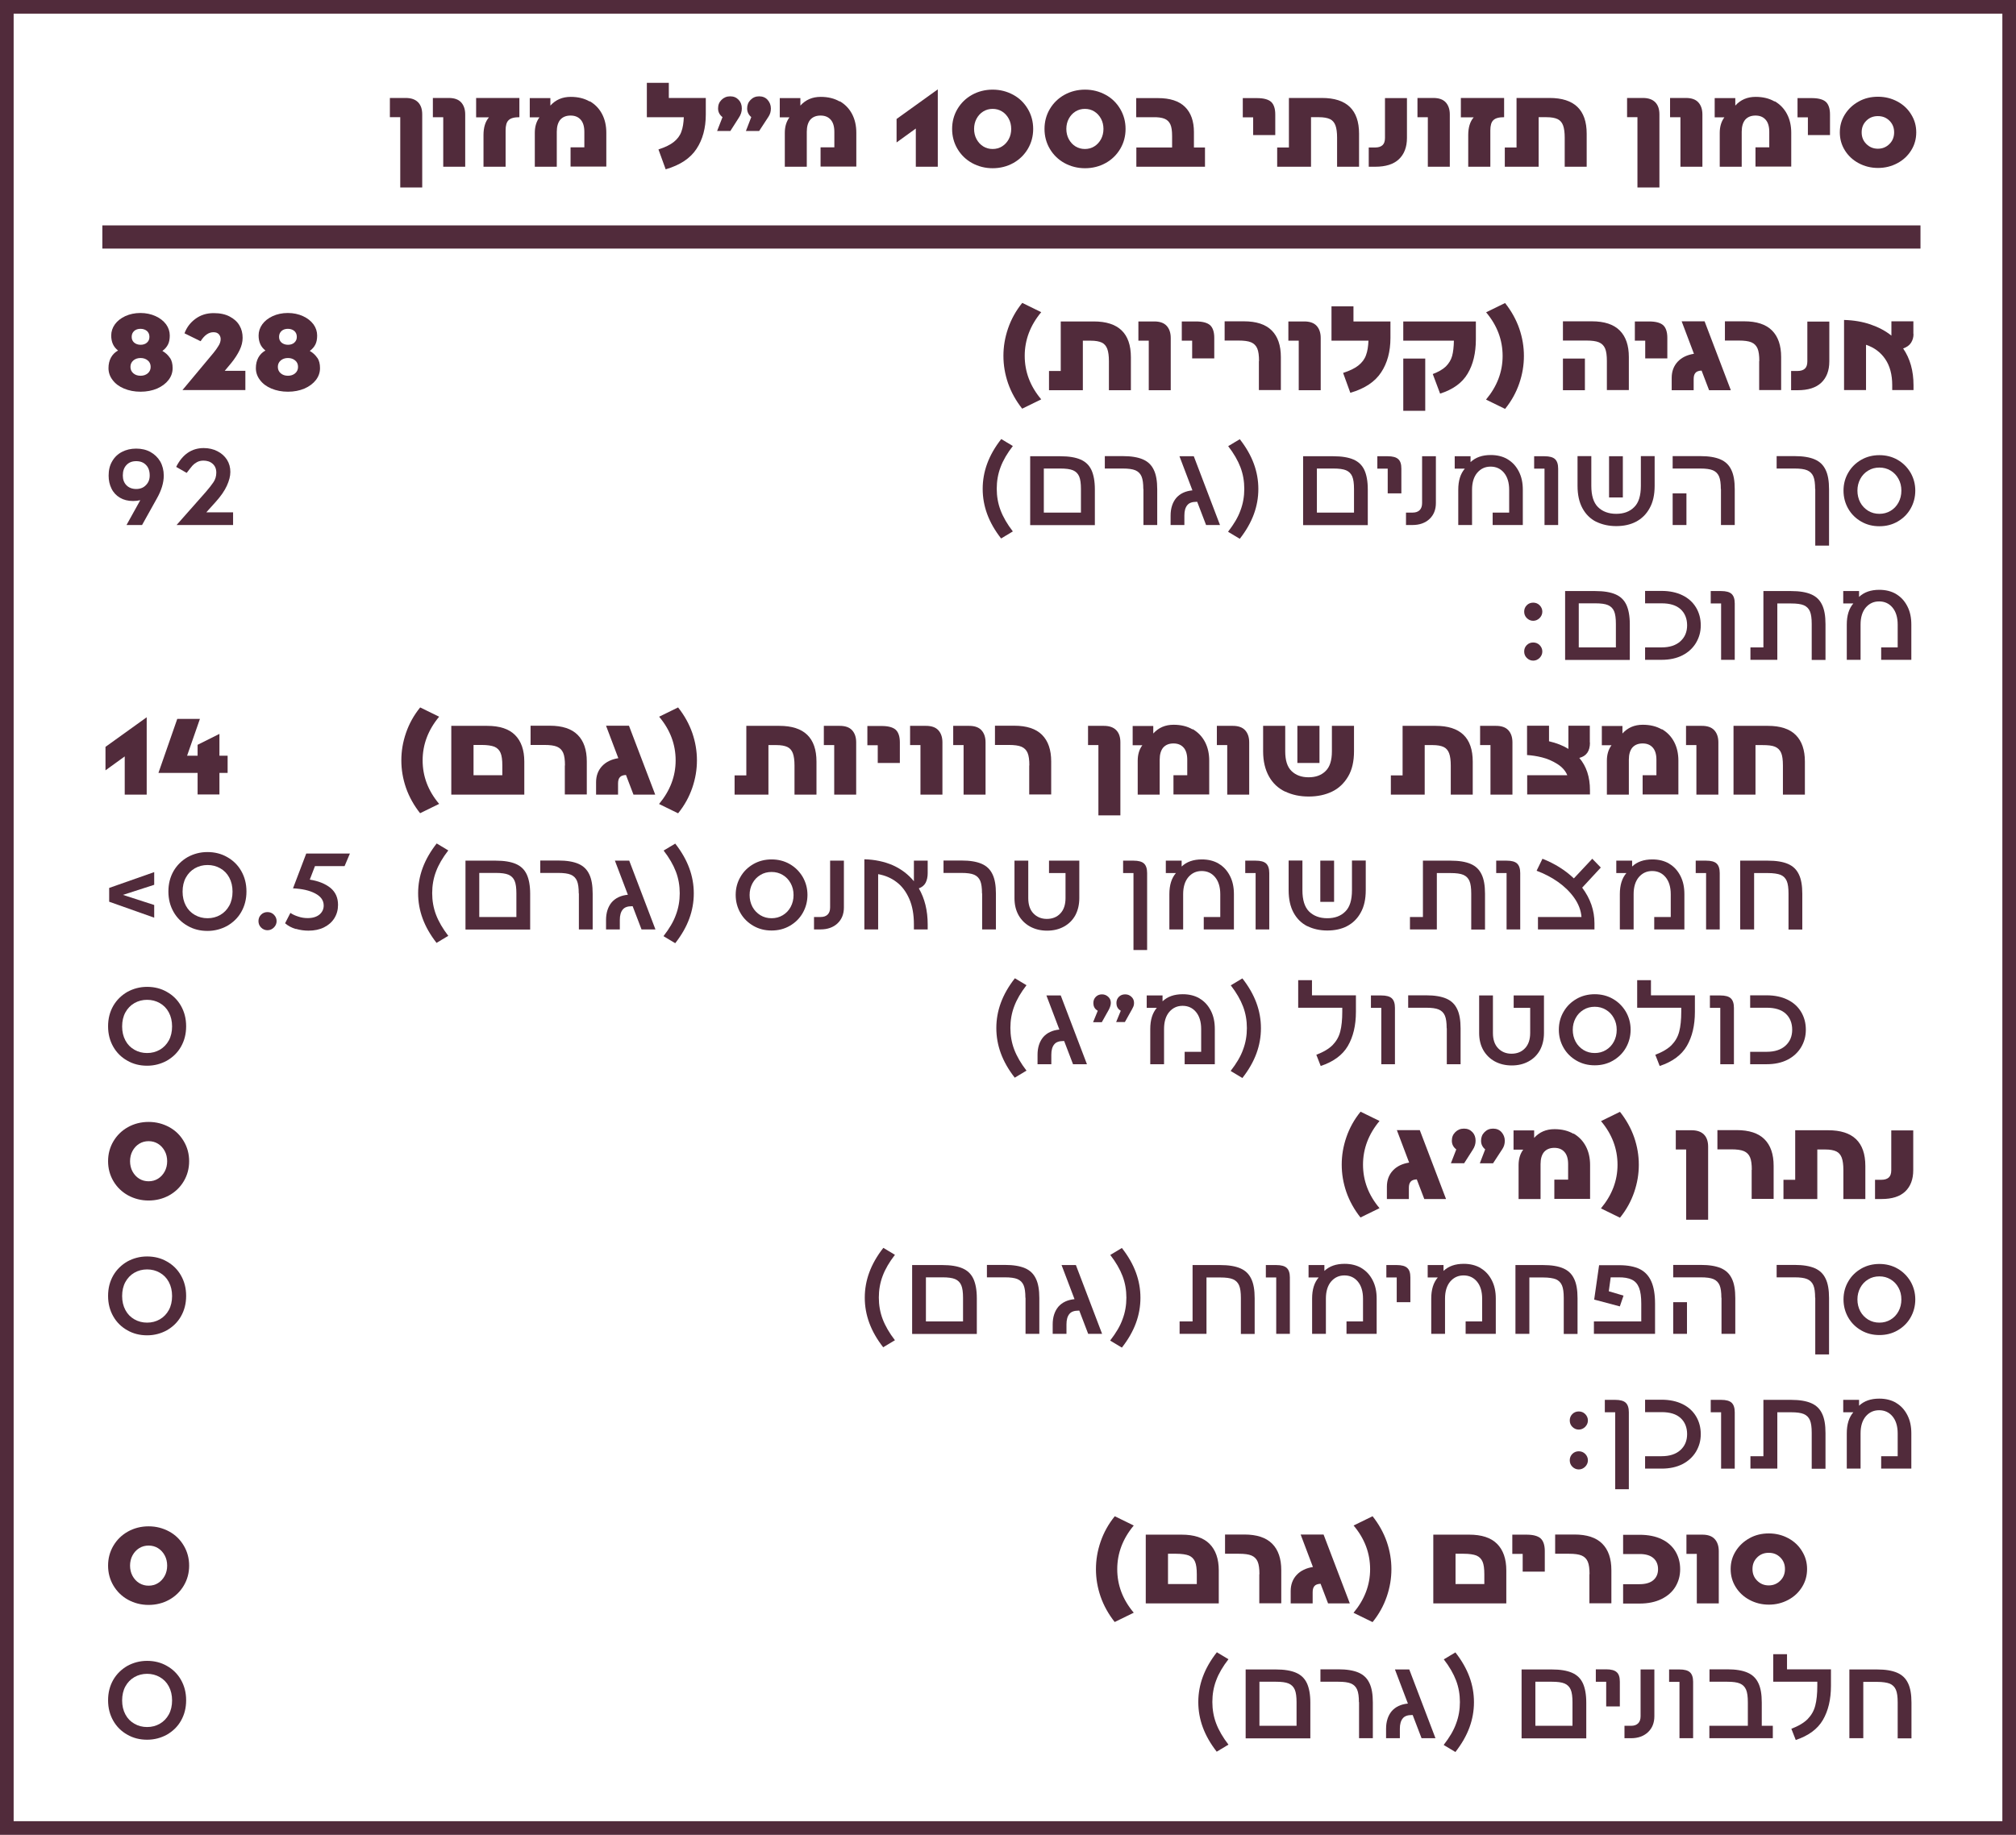 <svg xmlns="http://www.w3.org/2000/svg" id="Layer_2" viewBox="0 0 147.73 134.48"><defs><style>.cls-1{fill:#512b3b;stroke-width:0px;}</style></defs><g id="Layer_1-2"><path class="cls-1" d="M12.46,26.23c.13.2.19.45.19.75,0,.32-.1.61-.3.87-.2.26-.48.47-.84.63-.36.15-.76.23-1.21.23s-.85-.08-1.21-.23c-.36-.15-.64-.36-.84-.63-.2-.26-.3-.55-.3-.87,0-.29.06-.55.18-.77.12-.22.29-.39.52-.52-.34-.26-.5-.63-.5-1.1,0-.29.09-.57.27-.82.18-.25.44-.45.76-.6.33-.15.7-.23,1.11-.23s.78.08,1.11.23c.33.15.58.35.77.6.18.25.27.53.27.82,0,.26-.04.48-.13.66-.09.18-.23.34-.41.47.24.14.42.31.55.51ZM10.83,27.36c.14-.12.21-.28.21-.47s-.07-.36-.21-.47c-.14-.12-.32-.18-.53-.18s-.39.06-.53.18-.21.28-.21.47.07.35.21.47.32.18.53.18.39-.06.53-.18ZM9.83,24.26c-.12.11-.18.25-.18.43s.06.31.18.42c.12.1.28.16.47.16s.35-.05.47-.16c.12-.11.18-.24.18-.42s-.06-.32-.18-.43c-.12-.1-.28-.16-.47-.16s-.35.05-.47.16Z"></path><path class="cls-1" d="M16.47,27.18h1.51v1.41h-4.61l2.27-2.72c.14-.17.27-.35.37-.52.11-.17.16-.34.16-.5,0-.14-.05-.26-.14-.36-.1-.1-.22-.14-.39-.14s-.33.05-.49.16-.31.28-.45.5l-1.18-.58c.16-.43.42-.78.8-1.06.38-.28.82-.42,1.34-.42.46,0,.85.08,1.17.25s.56.38.72.66c.16.27.23.57.23.9,0,.29-.07.59-.22.9-.15.31-.35.62-.6.93l-.5.6Z"></path><path class="cls-1" d="M23.26,26.23c.13.2.19.45.19.75,0,.32-.1.61-.3.87-.2.26-.48.47-.84.63-.36.15-.76.23-1.21.23s-.85-.08-1.21-.23c-.36-.15-.64-.36-.84-.63-.2-.26-.3-.55-.3-.87,0-.29.06-.55.18-.77.12-.22.29-.39.52-.52-.34-.26-.5-.63-.5-1.1,0-.29.09-.57.27-.82.18-.25.44-.45.76-.6.33-.15.7-.23,1.11-.23s.78.08,1.11.23c.33.15.58.35.77.6.18.25.27.53.27.82,0,.26-.04.48-.13.66-.09.18-.23.34-.41.47.24.14.42.31.55.51ZM21.63,27.36c.14-.12.21-.28.21-.47s-.07-.36-.21-.47c-.14-.12-.32-.18-.53-.18s-.39.06-.53.18-.21.28-.21.47.07.35.21.47.32.18.53.18.39-.06.53-.18ZM20.63,24.26c-.12.11-.18.25-.18.43s.06.31.18.42c.12.1.28.16.47.16s.35-.05.47-.16c.12-.11.18-.24.18-.42s-.06-.32-.18-.43c-.12-.1-.28-.16-.47-.16s-.35.05-.47.16Z"></path><path class="cls-1" d="M74.91,29.96c-.46-.58-.81-1.21-1.04-1.87-.23-.67-.34-1.33-.34-2.01s.11-1.34.34-2.01c.23-.67.57-1.29,1.04-1.87l1.39.68c-.8.96-1.21,2.03-1.21,3.2s.4,2.23,1.21,3.19l-1.39.68Z"></path><path class="cls-1" d="M76.87,28.6v-1.41h.86v-3.63h2.42c1.81,0,2.72.87,2.72,2.62v2.42h-1.61v-2.13c0-.38-.04-.68-.12-.9-.08-.21-.21-.37-.4-.46-.19-.09-.46-.14-.81-.14h-.58v3.63h-2.47Z"></path><path class="cls-1" d="M84.18,28.6v-3.63h-.76v-1.41h1.16c.4,0,.7.1.9.31s.31.51.31.9v3.83h-1.62Z"></path><path class="cls-1" d="M87.36,26.27v-1.3h-.76v-1.41h1.03c.49,0,.83.09,1.04.27.2.18.31.49.31.93v1.51h-1.61Z"></path><path class="cls-1" d="M92.26,26.46c0-.4-.04-.71-.13-.92s-.24-.36-.45-.45-.52-.13-.93-.13h-1.01v-1.41h1.41c.91,0,1.59.22,2.04.67.45.45.67,1.1.67,1.95v2.42h-1.61v-2.13Z"></path><path class="cls-1" d="M95.17,28.6v-3.63h-.76v-1.41h1.16c.4,0,.7.1.9.31s.31.51.31.9v3.83h-1.62Z"></path><path class="cls-1" d="M98.43,27.33c.49-.16.86-.34,1.12-.55.26-.21.45-.46.55-.75.11-.29.16-.64.18-1.06h-2.71v-2.52h1.61v1.11h2.71v1.21c0,1-.23,1.84-.68,2.52-.45.69-1.2,1.19-2.26,1.5l-.53-1.46Z"></path><path class="cls-1" d="M104.98,27.42c.42-.16.74-.34.97-.56.22-.22.38-.48.46-.77s.12-.67.13-1.12h-3.71v-1.41h5.32v1.31c0,1-.2,1.84-.6,2.51-.4.68-1.08,1.17-2.02,1.47l-.54-1.44ZM104.44,30.11h-1.61v-3.83h1.61v3.83Z"></path><path class="cls-1" d="M108.9,29.28c.8-.96,1.21-2.02,1.21-3.19s-.4-2.24-1.21-3.2l1.39-.68c.46.58.81,1.21,1.04,1.87.23.67.34,1.33.34,2.01s-.11,1.34-.34,2.01c-.23.67-.57,1.29-1.04,1.87l-1.39-.68Z"></path><path class="cls-1" d="M117.75,26.46c0-.4-.04-.71-.13-.92s-.24-.36-.45-.45-.52-.13-.93-.13h-1.71v-1.41h2.12c.91,0,1.59.22,2.04.67.45.45.67,1.1.67,1.95v2.42h-1.61v-2.13ZM116.14,28.6h-1.61v-2.32h1.61v2.32Z"></path><path class="cls-1" d="M120.56,26.27v-1.3h-.76v-1.41h1.03c.49,0,.83.09,1.04.27.2.18.31.49.31.93v1.51h-1.61Z"></path><path class="cls-1" d="M126.82,28.6h-1.58l-.55-1.44c-.22.01-.37.07-.45.17-.09.1-.13.25-.13.46v.81h-1.61v-.91c0-.47.15-.87.44-1.18.29-.31.69-.5,1.19-.58l-.9-2.38h1.68l1.92,5.04Z"></path><path class="cls-1" d="M128.92,26.46c0-.4-.04-.71-.13-.92s-.24-.36-.45-.45-.52-.13-.93-.13h-1.01v-1.41h1.41c.91,0,1.59.22,2.04.67.45.45.67,1.1.67,1.95v2.42h-1.61v-2.13Z"></path><path class="cls-1" d="M131.25,28.6v-1.41h.47c.24,0,.42-.06.54-.17.12-.11.18-.29.18-.53v-2.92h1.61v2.92c0,.67-.2,1.19-.59,1.56s-.97.55-1.73.55h-.47Z"></path><path class="cls-1" d="M140.22,24.48c0,.24-.06.45-.18.64-.12.19-.32.33-.58.42.51.74.76,1.64.76,2.69v.36h-1.56v-.36c0-.77-.17-1.41-.51-1.91s-.81-.85-1.41-1.05v3.32h-1.61v-5.14c.71.02,1.36.13,1.94.33s1.1.47,1.53.82v-1.05h1.61v.93Z"></path><path class="cls-1" d="M11.3,66.32v.94l-3.3-1.17v-1.01l3.3-1.16v.93l-2.29.74,2.29.74Z"></path><path class="cls-1" d="M13.75,67.86c-.43-.24-.78-.58-1.03-1.02s-.38-.93-.38-1.5.13-1.06.38-1.5c.25-.43.6-.77,1.03-1.02.44-.24.92-.37,1.45-.37s1.02.12,1.45.37c.43.24.78.58,1.03,1.02.25.44.38.93.38,1.5s-.13,1.06-.38,1.5-.6.77-1.03,1.02c-.44.24-.92.37-1.45.37s-1.02-.12-1.45-.37ZM16.14,67.06c.28-.16.5-.39.66-.68s.24-.64.24-1.03-.08-.73-.24-1.03-.38-.52-.66-.68c-.28-.16-.59-.24-.93-.24s-.65.08-.93.24c-.28.16-.5.39-.66.68s-.24.64-.24,1.03.08.73.24,1.03.38.52.66.68c.28.16.59.24.93.24s.65-.08.93-.24Z"></path><path class="cls-1" d="M19.13,67.98c-.13-.13-.19-.29-.19-.47s.06-.34.19-.47.29-.19.47-.19.34.06.47.19.2.29.2.47-.07.34-.2.47-.29.2-.47.2-.34-.07-.47-.2Z"></path><path class="cls-1" d="M21.68,68.09c-.31-.09-.57-.23-.79-.42l.39-.76c.16.11.35.2.58.27.23.08.46.11.69.11.37,0,.65-.09.86-.26.2-.17.31-.39.31-.66,0-.38-.21-.67-.63-.89s-.96-.34-1.62-.37l.97-2.55h3.2l-.39.92h-2.17l-.38.99c.64.1,1.15.31,1.52.61.37.31.55.72.55,1.24,0,.37-.09.69-.27.98-.18.29-.44.51-.76.67s-.7.24-1.13.24c-.31,0-.61-.04-.92-.13Z"></path><path class="cls-1" d="M32,69.12c-.47-.6-.81-1.2-1.03-1.8-.22-.6-.33-1.21-.33-1.85s.11-1.25.33-1.85c.22-.6.56-1.2,1.03-1.8l.85.51c-.41.53-.71,1.04-.9,1.55-.19.5-.28,1.03-.28,1.58s.09,1.08.28,1.58c.19.5.49,1.02.9,1.55l-.85.51Z"></path><path class="cls-1" d="M34.11,68.12v-5.04h2.21c.62,0,1.11.08,1.48.24.37.16.63.41.8.77.16.35.25.82.25,1.42v2.62h-4.73ZM35.12,67.21h2.72v-1.73c0-.4-.04-.71-.13-.92s-.24-.36-.45-.45-.52-.13-.93-.13h-1.21v3.22Z"></path><path class="cls-1" d="M42.41,65.48c0-.4-.04-.71-.13-.92s-.24-.36-.45-.45-.52-.13-.93-.13h-1.31v-.91h1.31c.62,0,1.11.08,1.48.24.37.16.63.41.8.77.17.35.25.82.25,1.42v2.62h-1.01v-2.64Z"></path><path class="cls-1" d="M48.04,68.12h-1.03l-.65-1.7h-.06c-.31,0-.54.08-.67.25-.14.17-.21.42-.21.76v.69h-1.01v-.69c0-.53.14-.96.41-1.29.28-.32.67-.51,1.19-.56l-.95-2.5h1.05l1.92,5.04Z"></path><path class="cls-1" d="M48.63,68.6c.41-.53.72-1.04.9-1.55.19-.5.28-1.03.28-1.58s-.09-1.08-.28-1.58c-.19-.5-.49-1.02-.9-1.55l.85-.51c.47.6.81,1.2,1.03,1.8.22.6.33,1.21.33,1.85s-.11,1.25-.33,1.85c-.22.6-.56,1.2-1.03,1.8l-.85-.51Z"></path><path class="cls-1" d="M55.21,67.86c-.4-.23-.72-.54-.95-.94-.23-.4-.35-.84-.35-1.33s.12-.93.35-1.32c.23-.4.55-.71.95-.94.4-.23.85-.34,1.33-.34s.93.11,1.33.34c.4.23.71.54.95.94.23.4.35.84.35,1.32s-.12.93-.35,1.33c-.23.4-.55.71-.95.94-.4.23-.84.34-1.33.34s-.93-.11-1.33-.34ZM57.36,67.08c.25-.15.44-.35.58-.61.14-.26.21-.55.21-.87s-.07-.61-.21-.86c-.14-.26-.33-.46-.58-.61-.25-.15-.52-.22-.82-.22s-.58.07-.82.22c-.25.15-.44.35-.58.61-.14.26-.21.55-.21.86s.07.61.21.87c.14.26.34.46.58.61.25.15.52.22.82.22s.57-.07.82-.22Z"></path><path class="cls-1" d="M59.65,68.12v-.91h.48c.23,0,.4-.06.52-.18s.18-.29.18-.52v-3.43h1.01v3.43c0,.49-.16.88-.47,1.17-.31.29-.73.44-1.24.44h-.48Z"></path><path class="cls-1" d="M67.98,64c0,.27-.05.5-.15.7-.1.19-.27.33-.5.41.43.74.65,1.62.65,2.65v.36h-1.01v-.36c0-.73-.11-1.36-.34-1.88-.23-.52-.53-.93-.93-1.23-.39-.3-.84-.49-1.35-.58v4.05h-1.01v-5.14c.77.02,1.47.17,2.09.44.62.28,1.13.67,1.54,1.17v-1.51h1.01v.93Z"></path><path class="cls-1" d="M71.96,65.48c0-.4-.04-.71-.13-.92s-.24-.36-.45-.45-.52-.13-.93-.13h-1.31v-.91h1.31c.62,0,1.11.08,1.48.24.37.16.63.41.8.77.17.35.25.82.25,1.42v2.62h-1.01v-2.64Z"></path><path class="cls-1" d="M75.48,67.91c-.36-.2-.64-.48-.84-.83-.2-.36-.3-.77-.3-1.25v-2.75h1.01v2.75c0,.49.13.86.38,1.12.25.26.58.4.98.4s.74-.13.99-.4c.25-.26.38-.64.38-1.12v-1.84h-1.21v-.91h2.22v2.75c0,.47-.1.89-.29,1.25-.2.36-.47.63-.83.83-.36.2-.77.3-1.24.3s-.88-.1-1.25-.3Z"></path><path class="cls-1" d="M83.06,69.63v-5.64h-.76v-.91h.76c.36,0,.62.07.77.21s.23.37.23.7v5.64h-1.01Z"></path><path class="cls-1" d="M89.3,63.3c.36.21.63.51.83.9.2.39.29.83.29,1.34v2.58h-2.21v-.91h1.21v-1.67c0-.53-.13-.95-.38-1.25-.25-.3-.58-.45-.98-.45s-.72.15-.98.45c-.25.3-.38.71-.38,1.25v2.58h-1.01v-2.58c0-.67.16-1.18.48-1.55h-.74v-.91h1.16v.43c.37-.35.86-.52,1.48-.52.47,0,.88.1,1.24.31Z"></path><path class="cls-1" d="M92.01,68.12v-4.13h-.76v-.91h.76c.36,0,.62.07.77.21s.23.37.23.7v4.13h-1.01Z"></path><path class="cls-1" d="M95.79,67.88c-.43-.22-.76-.55-1-.99-.24-.44-.36-.99-.36-1.64v-2.18h1.01v2.18c0,.71.16,1.23.49,1.56.33.32.77.49,1.33.49s.99-.16,1.32-.49c.33-.32.49-.84.49-1.56v-2.18h1.01v2.18c0,.65-.12,1.2-.37,1.64-.24.44-.58.77-1,.99-.42.22-.91.32-1.45.32s-1.03-.11-1.46-.32ZM97.76,66.1h-1.01v-3.02h1.01v3.02Z"></path><path class="cls-1" d="M103.32,68.12v-.91h.95v-4.13h2.02c.62,0,1.11.08,1.48.24.37.16.63.41.8.77.17.35.25.82.25,1.42v2.62h-1.01v-2.64c0-.4-.04-.71-.13-.92s-.24-.36-.45-.45-.52-.13-.93-.13h-1.01v4.13h-1.96Z"></path><path class="cls-1" d="M110.4,68.12v-4.13h-.76v-.91h.76c.36,0,.62.07.77.21s.23.37.23.7v4.13h-1.01Z"></path><path class="cls-1" d="M117.31,63.58l-1.37,1.48c.6.8.9,1.67.9,2.61v.45h-4.14v-.91h3.19c-.04-.49-.22-.96-.53-1.4-.31-.44-.71-.83-1.19-1.17-.48-.34-1.01-.61-1.57-.82l.43-.88c.91.36,1.67.84,2.3,1.44l1.35-1.44.63.65Z"></path><path class="cls-1" d="M122.31,63.3c.36.21.63.51.83.9.2.39.29.83.29,1.34v2.58h-2.21v-.91h1.21v-1.67c0-.53-.13-.95-.38-1.25-.25-.3-.58-.45-.98-.45s-.72.15-.98.45c-.25.3-.38.71-.38,1.25v2.58h-1.01v-2.58c0-.67.16-1.18.48-1.55h-.74v-.91h1.16v.43c.37-.35.86-.52,1.48-.52.47,0,.88.1,1.24.31Z"></path><path class="cls-1" d="M125.02,68.12v-4.13h-.76v-.91h.76c.36,0,.62.07.77.21s.23.37.23.7v4.13h-1.01Z"></path><path class="cls-1" d="M127.52,68.12v-5.04h2.02c.62,0,1.11.08,1.48.24.37.16.63.41.8.77.17.35.25.82.25,1.42v2.62h-1.01v-2.64c0-.4-.04-.71-.13-.92s-.24-.36-.45-.45c-.21-.08-.52-.13-.93-.13h-1.01v4.13h-1.01Z"></path><path class="cls-1" d="M11.01,33.12c.31.17.55.4.73.7.17.3.26.65.26,1.04,0,.52-.17,1.09-.52,1.7l-1.07,1.92h-1.14l1.01-1.82c-.17.04-.35.06-.53.06-.37,0-.69-.08-.96-.24-.27-.16-.48-.38-.62-.67-.14-.28-.21-.6-.21-.95,0-.4.08-.75.26-1.05.17-.3.41-.53.72-.69s.65-.24,1.04-.24.74.08,1.05.25ZM10.69,35.56c.19-.19.28-.42.28-.71,0-.33-.09-.59-.27-.77-.18-.19-.42-.28-.72-.28s-.53.09-.71.28c-.18.19-.27.44-.27.77,0,.3.09.54.27.72.18.18.42.27.71.27s.53-.09.71-.28Z"></path><path class="cls-1" d="M15.1,37.55h1.98v.93h-4.14l2.13-2.41c.25-.29.44-.53.58-.74.13-.2.2-.43.2-.69,0-.28-.09-.49-.27-.65-.18-.16-.41-.23-.67-.23-.19,0-.35.04-.49.12-.14.08-.24.16-.32.25s-.21.26-.42.53l-.77-.44c.46-.92,1.14-1.38,2.02-1.38.37,0,.71.08,1,.23.3.15.53.36.7.62.17.27.25.57.25.9,0,.31-.09.65-.26,1.02s-.44.76-.81,1.17l-.71.79Z"></path><path class="cls-1" d="M73.37,39.48c-.47-.6-.81-1.2-1.03-1.8-.22-.6-.33-1.21-.33-1.85s.11-1.25.33-1.85c.22-.6.56-1.2,1.03-1.8l.85.51c-.41.53-.71,1.04-.9,1.55-.19.5-.28,1.03-.28,1.58s.09,1.08.28,1.58c.19.5.49,1.02.9,1.55l-.85.51Z"></path><path class="cls-1" d="M75.49,38.48v-5.04h2.21c.62,0,1.11.08,1.48.24.37.16.63.41.8.77.16.35.25.82.25,1.42v2.62h-4.73ZM76.49,37.57h2.72v-1.73c0-.4-.04-.71-.13-.92s-.24-.36-.45-.45-.52-.13-.93-.13h-1.21v3.22Z"></path><path class="cls-1" d="M83.78,35.84c0-.4-.04-.71-.13-.92s-.24-.36-.45-.45-.52-.13-.93-.13h-1.31v-.91h1.31c.62,0,1.11.08,1.48.24.37.16.63.41.8.77.17.35.25.82.25,1.42v2.62h-1.01v-2.64Z"></path><path class="cls-1" d="M89.41,38.48h-1.03l-.65-1.7h-.06c-.31,0-.54.08-.67.25-.14.17-.21.42-.21.76v.69h-1.01v-.69c0-.53.14-.96.41-1.29.28-.32.67-.51,1.19-.56l-.95-2.5h1.05l1.92,5.04Z"></path><path class="cls-1" d="M90,38.96c.41-.53.72-1.04.9-1.55.19-.5.28-1.03.28-1.58s-.09-1.08-.28-1.58c-.19-.5-.49-1.02-.9-1.55l.85-.51c.47.6.81,1.2,1.03,1.8.22.6.33,1.21.33,1.85s-.11,1.25-.33,1.85c-.22.6-.56,1.2-1.03,1.8l-.85-.51Z"></path><path class="cls-1" d="M95.49,38.48v-5.04h2.21c.62,0,1.11.08,1.48.24.37.16.63.41.8.77.16.35.25.82.25,1.42v2.62h-4.73ZM96.5,37.57h2.72v-1.73c0-.4-.04-.71-.13-.92s-.24-.36-.45-.45-.52-.13-.93-.13h-1.21v3.22Z"></path><path class="cls-1" d="M101.69,36.16v-1.81h-.76v-.91h.76c.36,0,.62.07.77.21.16.14.23.37.23.7v1.81h-1.01Z"></path><path class="cls-1" d="M103.03,38.48v-.91h.48c.23,0,.4-.06.52-.18s.18-.29.18-.52v-3.43h1.01v3.43c0,.49-.16.88-.47,1.17-.31.29-.73.44-1.24.44h-.48Z"></path><path class="cls-1" d="M110.47,33.66c.36.21.63.51.83.9.2.39.29.83.29,1.34v2.58h-2.21v-.91h1.21v-1.67c0-.53-.13-.95-.38-1.25-.25-.3-.58-.45-.98-.45s-.72.15-.98.45c-.25.3-.38.71-.38,1.25v2.58h-1.01v-2.58c0-.67.16-1.18.48-1.55h-.74v-.91h1.16v.43c.37-.35.86-.52,1.48-.52.47,0,.88.1,1.24.31Z"></path><path class="cls-1" d="M113.18,38.48v-4.13h-.76v-.91h.76c.36,0,.62.07.77.21s.23.37.23.7v4.13h-1.01Z"></path><path class="cls-1" d="M116.96,38.24c-.43-.22-.76-.55-1-.99-.24-.44-.36-.99-.36-1.64v-2.18h1.01v2.18c0,.71.16,1.23.49,1.56.33.32.77.49,1.33.49s.99-.16,1.32-.49c.33-.32.49-.84.49-1.56v-2.18h1.01v2.18c0,.65-.12,1.2-.37,1.64-.24.44-.58.77-1,.99-.42.22-.91.32-1.45.32s-1.03-.11-1.46-.32ZM118.92,36.46h-1.01v-3.02h1.01v3.02Z"></path><path class="cls-1" d="M126.1,35.84c0-.4-.04-.71-.13-.92s-.24-.36-.45-.45-.52-.13-.93-.13h-2.02v-.91h2.02c.62,0,1.11.08,1.48.24.37.16.63.41.8.77.17.35.25.82.25,1.42v2.62h-1.01v-2.64ZM123.58,38.48h-1.01v-2.32h1.01v2.32Z"></path><path class="cls-1" d="M133.01,35.84c0-.4-.04-.71-.13-.92s-.24-.36-.45-.45-.52-.13-.93-.13h-1.31v-.91h1.31c.62,0,1.11.08,1.48.24.37.16.63.41.8.77.17.35.25.82.25,1.42v4.13h-1.01v-4.15Z"></path><path class="cls-1" d="M136.39,38.23c-.4-.23-.72-.54-.95-.94-.23-.4-.35-.84-.35-1.33s.12-.93.35-1.32c.23-.4.55-.71.95-.94.4-.23.85-.34,1.33-.34s.93.11,1.33.34c.4.23.71.54.95.94.23.4.35.84.35,1.32s-.12.93-.35,1.33c-.23.4-.55.71-.95.94-.4.23-.84.34-1.33.34s-.93-.11-1.33-.34ZM138.54,37.44c.25-.15.44-.35.58-.61.14-.26.21-.55.21-.87s-.07-.61-.21-.86c-.14-.26-.33-.46-.58-.61-.25-.15-.52-.22-.82-.22s-.58.07-.82.22c-.25.15-.44.35-.58.61-.14.26-.21.55-.21.86s.07.61.21.87c.14.26.34.46.58.61.25.15.52.22.82.22s.57-.07.82-.22Z"></path><path class="cls-1" d="M111.88,45.3c-.13-.13-.19-.29-.19-.47s.06-.34.19-.47c.13-.13.29-.19.47-.19s.34.06.47.19c.13.13.2.29.2.47s-.07.34-.2.47c-.13.13-.29.2-.47.2s-.34-.07-.47-.2ZM111.88,48.22c-.13-.13-.19-.29-.19-.47s.06-.34.19-.47.29-.19.47-.19.34.06.47.19.2.29.2.47-.07.34-.2.47-.29.2-.47.2-.34-.07-.47-.2Z"></path><path class="cls-1" d="M114.69,48.36v-5.04h2.21c.62,0,1.11.08,1.48.24.37.16.63.41.8.77.16.35.25.82.25,1.42v2.62h-4.73ZM115.69,47.45h2.72v-1.73c0-.4-.04-.71-.13-.92s-.24-.36-.45-.45-.52-.13-.93-.13h-1.21v3.22Z"></path><path class="cls-1" d="M120.55,48.36v-.91h1.21c.59,0,1.05-.15,1.38-.45s.49-.69.49-1.17-.16-.89-.48-1.18-.78-.43-1.39-.43h-1.21v-.91h1.21c.59,0,1.1.11,1.53.32.43.21.76.51.99.89.23.38.35.82.35,1.31s-.12.9-.35,1.29c-.23.38-.56.69-.99.91-.43.22-.94.33-1.53.33h-1.21Z"></path><path class="cls-1" d="M126.12,48.36v-4.13h-.76v-.91h.76c.36,0,.62.07.77.21s.23.37.23.7v4.13h-1.01Z"></path><path class="cls-1" d="M128.27,48.36v-.91h.95v-4.13h2.02c.62,0,1.11.08,1.48.24.37.16.63.41.8.77.17.35.25.82.25,1.42v2.62h-1.01v-2.64c0-.4-.04-.71-.13-.92s-.24-.36-.45-.45-.52-.13-.93-.13h-1.01v4.13h-1.96Z"></path><path class="cls-1" d="M138.94,43.54c.36.21.63.51.83.9.2.39.29.83.29,1.34v2.58h-2.21v-.91h1.21v-1.67c0-.53-.13-.95-.38-1.25-.25-.3-.58-.45-.98-.45s-.72.15-.98.45c-.25.3-.38.71-.38,1.25v2.58h-1.01v-2.58c0-.67.16-1.18.48-1.55h-.74v-.91h1.16v.43c.37-.35.86-.52,1.48-.52.47,0,.88.1,1.24.31Z"></path><path class="cls-1" d="M7.73,56.46v-1.72l3.02-2.17v5.67h-1.61v-2.8l-1.41,1.02Z"></path><path class="cls-1" d="M16.08,55.39h.6v1.26h-.6v1.58h-1.6v-1.58h-2.87l1.38-3.96h1.66l-.94,2.7h.77v-.8l1.6-.8v1.6Z"></path><path class="cls-1" d="M30.79,59.61c-.46-.58-.81-1.21-1.04-1.87-.23-.67-.34-1.33-.34-2.01s.11-1.34.34-2.01c.23-.67.57-1.29,1.04-1.87l1.39.68c-.8.96-1.21,2.03-1.21,3.2s.4,2.23,1.21,3.19l-1.39.68Z"></path><path class="cls-1" d="M33.07,58.24v-5.04h2.63c.91,0,1.59.22,2.04.67.45.45.68,1.1.68,1.95v2.42h-5.35ZM34.69,56.82h2.12v-.72c0-.4-.04-.71-.13-.92s-.24-.36-.45-.45c-.21-.08-.52-.13-.93-.13h-.6v2.21Z"></path><path class="cls-1" d="M41.4,56.1c0-.4-.04-.71-.13-.92s-.24-.36-.45-.45-.52-.13-.93-.13h-1.01v-1.41h1.41c.91,0,1.59.22,2.04.67.45.45.67,1.1.67,1.95v2.42h-1.61v-2.13Z"></path><path class="cls-1" d="M48,58.24h-1.58l-.55-1.44c-.22.01-.37.07-.45.17-.09.1-.13.25-.13.46v.81h-1.61v-.91c0-.47.15-.87.44-1.18.29-.31.69-.5,1.19-.58l-.9-2.38h1.68l1.92,5.04Z"></path><path class="cls-1" d="M48.3,58.92c.8-.96,1.21-2.02,1.21-3.19s-.4-2.24-1.21-3.2l1.39-.68c.46.58.81,1.21,1.04,1.87.23.67.34,1.33.34,2.01s-.11,1.34-.34,2.01c-.23.67-.57,1.29-1.04,1.87l-1.39-.68Z"></path><path class="cls-1" d="M53.83,58.24v-1.41h.86v-3.63h2.42c1.81,0,2.72.87,2.72,2.62v2.42h-1.61v-2.13c0-.38-.04-.68-.12-.9-.08-.21-.21-.37-.4-.46-.19-.09-.46-.14-.81-.14h-.58v3.63h-2.47Z"></path><path class="cls-1" d="M61.13,58.24v-3.63h-.76v-1.41h1.16c.4,0,.7.1.9.31s.31.51.31.9v3.83h-1.62Z"></path><path class="cls-1" d="M64.32,55.92v-1.3h-.76v-1.41h1.03c.49,0,.83.09,1.04.27.2.18.31.49.31.93v1.51h-1.61Z"></path><path class="cls-1" d="M67.45,58.24v-3.63h-.76v-1.41h1.16c.4,0,.7.1.9.31s.31.51.31.9v3.83h-1.62Z"></path><path class="cls-1" d="M70.61,58.24v-3.63h-.76v-1.41h1.16c.4,0,.7.1.9.31s.31.51.31.9v3.83h-1.62Z"></path><path class="cls-1" d="M75.43,56.1c0-.4-.04-.71-.13-.92s-.24-.36-.45-.45-.52-.13-.93-.13h-1.01v-1.41h1.41c.91,0,1.59.22,2.04.67.45.45.67,1.1.67,1.95v2.42h-1.61v-2.13Z"></path><path class="cls-1" d="M80.49,59.75v-5.14h-.76v-1.41h1.15c.4,0,.7.1.91.31s.31.51.31.9v5.35h-1.61Z"></path><path class="cls-1" d="M87.4,53.44c.39.23.69.54.9.94.21.4.31.86.31,1.37v2.48h-2.62v-1.41h1.01v-1.14c0-.39-.09-.69-.27-.89s-.42-.3-.74-.3-.57.1-.75.3c-.17.2-.26.5-.26.89v2.56h-1.61v-2.48c0-.45.11-.83.34-1.14h-.71v-1.41h1.51v.55c.39-.43.88-.64,1.49-.64.53,0,1,.11,1.39.34Z"></path><path class="cls-1" d="M89.93,58.24v-3.63h-.76v-1.41h1.16c.4,0,.7.1.9.31s.31.51.31.9v3.83h-1.62Z"></path><path class="cls-1" d="M94.17,58.02c-.5-.24-.9-.61-1.18-1.11s-.43-1.11-.43-1.84v-1.87h1.62v1.87c0,.66.15,1.14.46,1.44.31.3.72.46,1.25.46s.94-.15,1.25-.46c.31-.3.46-.78.46-1.44v-1.87h1.62v1.87c0,.73-.14,1.35-.43,1.84s-.68.87-1.18,1.11c-.5.24-1.07.36-1.71.36s-1.21-.12-1.71-.36ZM96.69,55.92h-1.62v-2.72h1.62v2.72Z"></path><path class="cls-1" d="M101.92,58.24v-1.41h.86v-3.63h2.42c1.81,0,2.72.87,2.72,2.62v2.42h-1.61v-2.13c0-.38-.04-.68-.12-.9-.08-.21-.21-.37-.4-.46-.19-.09-.46-.14-.81-.14h-.58v3.63h-2.47Z"></path><path class="cls-1" d="M109.22,58.24v-3.63h-.76v-1.41h1.16c.4,0,.7.1.9.31s.31.51.31.9v3.83h-1.62Z"></path><path class="cls-1" d="M116.51,54.43c0,.62-.26.99-.78,1.12.52.61.78,1.4.78,2.36v.32h-4.6v-1.41h2.94c-.14-.34-.39-.61-.74-.83-.35-.22-.72-.38-1.12-.48-.4-.1-.76-.15-1.09-.17v-2.15h1.61v1.14c.55.13,1.02.31,1.42.56v-1.7h1.57v1.23Z"></path><path class="cls-1" d="M121.78,53.44c.39.23.69.54.9.94.21.4.31.86.31,1.37v2.48h-2.62v-1.41h1.01v-1.14c0-.39-.09-.69-.27-.89s-.42-.3-.74-.3-.57.1-.75.3c-.17.2-.26.5-.26.89v2.56h-1.61v-2.48c0-.45.11-.83.34-1.14h-.71v-1.41h1.51v.55c.39-.43.88-.64,1.49-.64.53,0,1,.11,1.39.34Z"></path><path class="cls-1" d="M124.31,58.24v-3.63h-.76v-1.41h1.16c.4,0,.7.1.9.31s.31.51.31.9v3.83h-1.62Z"></path><path class="cls-1" d="M127.03,58.24v-5.04h2.52c.91,0,1.59.22,2.04.67.45.45.67,1.1.67,1.95v2.42h-1.61v-2.13c0-.41-.04-.72-.13-.93s-.24-.36-.45-.45-.52-.12-.93-.12h-.5v3.63h-1.61Z"></path><path class="cls-1" d="M9.33,77.74c-.43-.24-.78-.58-1.03-1.02s-.38-.93-.38-1.5.13-1.06.38-1.5c.25-.43.6-.77,1.03-1.02.44-.24.92-.37,1.45-.37s1.02.12,1.45.37c.43.24.78.58,1.03,1.02.25.44.38.93.38,1.5s-.13,1.06-.38,1.5-.6.77-1.03,1.02c-.44.24-.92.37-1.45.37s-1.02-.12-1.45-.37ZM11.71,76.94c.28-.16.5-.39.66-.68s.24-.64.24-1.03-.08-.73-.24-1.03-.38-.52-.66-.68c-.28-.16-.59-.24-.93-.24s-.65.08-.93.24c-.28.16-.5.39-.66.68s-.24.64-.24,1.03.08.73.24,1.03.38.52.66.68c.28.16.59.24.93.24s.65-.08.93-.24Z"></path><path class="cls-1" d="M74.37,79c-.47-.6-.81-1.2-1.03-1.8-.22-.6-.33-1.21-.33-1.85s.11-1.25.33-1.85c.22-.6.56-1.2,1.03-1.8l.85.51c-.41.53-.71,1.04-.9,1.55-.19.5-.28,1.03-.28,1.58s.09,1.08.28,1.58c.19.5.49,1.02.9,1.55l-.85.51Z"></path><path class="cls-1" d="M79.66,78h-1.03l-.65-1.7h-.06c-.31,0-.54.08-.67.25-.14.17-.21.42-.21.76v.69h-1.01v-.69c0-.53.14-.96.41-1.29.28-.32.67-.51,1.19-.56l-.95-2.5h1.05l1.92,5.04Z"></path><path class="cls-1" d="M80.44,74.08c-.12-.07-.2-.15-.25-.25-.05-.1-.07-.2-.07-.31,0-.19.06-.34.18-.46.12-.12.27-.18.45-.18s.33.06.46.18c.13.12.19.27.19.44,0,.15-.05.31-.14.49l-.52.93h-.64l.34-.83ZM82.13,74.08c-.12-.07-.2-.15-.25-.25-.05-.1-.07-.2-.07-.31,0-.19.06-.34.18-.46s.27-.18.46-.18.33.06.46.18c.13.12.19.27.19.44,0,.12-.02.23-.07.32s-.07.15-.08.16l-.52.93h-.64l.34-.83Z"></path><path class="cls-1" d="M87.9,73.18c.36.21.63.51.83.9.2.39.29.83.29,1.34v2.58h-2.21v-.91h1.21v-1.67c0-.53-.13-.95-.38-1.25-.25-.3-.58-.45-.98-.45s-.72.15-.98.45c-.25.3-.38.71-.38,1.25v2.58h-1.01v-2.58c0-.67.16-1.18.48-1.55h-.74v-.91h1.16v.43c.37-.35.86-.52,1.48-.52.47,0,.88.1,1.24.31Z"></path><path class="cls-1" d="M90.19,78.48c.41-.53.72-1.04.9-1.55.19-.5.28-1.03.28-1.58s-.09-1.08-.28-1.58c-.19-.5-.49-1.02-.9-1.55l.85-.51c.47.6.81,1.2,1.03,1.8.22.6.33,1.21.33,1.85s-.11,1.25-.33,1.85c-.22.6-.56,1.2-1.03,1.8l-.85-.51Z"></path><path class="cls-1" d="M96.45,77.31c.53-.2.93-.44,1.2-.71.27-.28.46-.6.56-.99.1-.38.15-.87.15-1.45v-.3h-3.23v-2.02h1.01v1.11h3.22v1.21c0,1-.2,1.83-.59,2.5-.39.67-1.06,1.16-1.99,1.47l-.32-.82Z"></path><path class="cls-1" d="M101.22,78v-4.13h-.76v-.91h.76c.36,0,.62.07.77.21s.23.37.23.7v4.13h-1.01Z"></path><path class="cls-1" d="M106.01,75.36c0-.4-.04-.71-.13-.92s-.24-.36-.45-.45-.52-.13-.93-.13h-1.31v-.91h1.31c.62,0,1.11.08,1.48.24.37.16.63.41.8.77.17.35.25.82.25,1.42v2.62h-1.01v-2.64Z"></path><path class="cls-1" d="M109.53,77.79c-.36-.2-.64-.48-.84-.83-.2-.36-.3-.77-.3-1.25v-2.75h1.01v2.75c0,.49.13.86.38,1.12.25.26.58.4.98.4s.74-.13.99-.4c.25-.26.38-.64.38-1.12v-1.84h-1.21v-.91h2.22v2.75c0,.47-.1.89-.29,1.25-.2.36-.47.63-.83.83-.36.2-.77.3-1.24.3s-.88-.1-1.25-.3Z"></path><path class="cls-1" d="M115.53,77.74c-.4-.23-.72-.54-.95-.94-.23-.4-.35-.84-.35-1.33s.12-.93.35-1.32c.23-.4.55-.71.95-.94.4-.23.85-.34,1.33-.34s.93.11,1.33.34c.4.23.71.54.95.94.23.4.35.84.35,1.32s-.12.93-.35,1.33c-.23.4-.55.71-.95.94-.4.23-.84.34-1.33.34s-.93-.11-1.33-.34ZM117.68,76.96c.25-.15.44-.35.58-.61.14-.26.21-.55.21-.87s-.07-.61-.21-.86c-.14-.26-.33-.46-.58-.61-.25-.15-.52-.22-.82-.22s-.58.07-.82.22c-.25.15-.44.35-.58.61-.14.26-.21.55-.21.86s.07.61.21.87c.14.26.34.46.58.61.25.15.52.22.82.22s.57-.07.82-.22Z"></path><path class="cls-1" d="M121.29,77.31c.53-.2.93-.44,1.2-.71.27-.28.46-.6.56-.99.1-.38.15-.87.15-1.45v-.3h-3.23v-2.02h1.01v1.11h3.22v1.21c0,1-.2,1.83-.59,2.5-.39.67-1.06,1.16-1.99,1.47l-.32-.82Z"></path><path class="cls-1" d="M126.06,78v-4.13h-.76v-.91h.76c.36,0,.62.07.77.21s.23.37.23.7v4.13h-1.01Z"></path><path class="cls-1" d="M128.25,78v-.91h1.21c.59,0,1.05-.15,1.38-.45s.49-.69.49-1.17-.16-.89-.48-1.18-.78-.43-1.39-.43h-1.21v-.91h1.21c.59,0,1.1.11,1.53.32.43.21.76.51.99.89.23.38.35.82.35,1.31s-.12.9-.35,1.29c-.23.38-.56.69-.99.91-.43.22-.94.33-1.53.33h-1.21Z"></path><path class="cls-1" d="M9.38,87.61c-.45-.25-.81-.6-1.07-1.04s-.39-.93-.39-1.46.13-1.02.39-1.46c.26-.44.62-.79,1.07-1.04.45-.25.96-.38,1.51-.38s1.05.13,1.51.38.81.6,1.07,1.04c.26.44.39.93.39,1.46s-.13,1.02-.39,1.46c-.26.44-.62.79-1.07,1.04-.45.25-.96.38-1.51.38s-1.05-.13-1.51-.38ZM11.58,86.39c.21-.13.37-.31.49-.53.12-.22.18-.48.18-.75s-.06-.53-.18-.75c-.12-.22-.28-.4-.49-.53s-.44-.19-.69-.19-.48.06-.69.19-.37.31-.49.53-.18.48-.18.75.06.53.18.75.28.4.49.53.44.19.69.19.48-.06.69-.19Z"></path><path class="cls-1" d="M99.7,89.24c-.46-.58-.81-1.21-1.04-1.87-.23-.67-.34-1.33-.34-2.01s.11-1.34.34-2.01c.23-.67.57-1.29,1.04-1.87l1.39.68c-.8.96-1.21,2.03-1.21,3.2s.4,2.23,1.21,3.19l-1.39.68Z"></path><path class="cls-1" d="M105.95,87.88h-1.58l-.55-1.44c-.22.01-.37.07-.45.17-.09.1-.13.25-.13.46v.81h-1.61v-.91c0-.47.15-.87.44-1.18.29-.31.69-.5,1.19-.58l-.9-2.38h1.68l1.92,5.04Z"></path><path class="cls-1" d="M106.72,84.25c-.22-.17-.33-.38-.33-.64s.08-.46.25-.63.38-.26.64-.26.46.09.62.26c.16.17.23.38.23.63,0,.23-.07.46-.22.68l-.62.97h-.97l.4-1.03ZM108.83,84.24c-.2-.17-.3-.38-.3-.63s.08-.46.25-.63.37-.26.63-.26.47.09.62.26.24.38.24.63c0,.23-.06.43-.18.61l-.68,1.04h-.97l.4-1.04Z"></path><path class="cls-1" d="M115.31,83.08c.39.23.69.54.9.94.21.4.31.86.31,1.37v2.48h-2.62v-1.41h1.01v-1.14c0-.39-.09-.69-.27-.89s-.42-.3-.74-.3-.57.1-.75.3c-.17.2-.26.5-.26.89v2.56h-1.61v-2.48c0-.45.11-.83.34-1.14h-.71v-1.41h1.51v.55c.39-.43.88-.64,1.49-.64.53,0,1,.11,1.39.34Z"></path><path class="cls-1" d="M117.32,88.56c.8-.96,1.21-2.02,1.21-3.19s-.4-2.24-1.21-3.2l1.39-.68c.46.58.81,1.21,1.04,1.87.23.67.34,1.33.34,2.01s-.11,1.34-.34,2.01c-.23.67-.57,1.29-1.04,1.87l-1.39-.68Z"></path><path class="cls-1" d="M123.56,89.39v-5.14h-.76v-1.41h1.15c.4,0,.7.1.91.31s.31.51.31.9v5.35h-1.61Z"></path><path class="cls-1" d="M128.37,85.74c0-.4-.04-.71-.13-.92s-.24-.36-.45-.45-.52-.13-.93-.13h-1.01v-1.41h1.41c.91,0,1.59.22,2.04.67.45.45.67,1.1.67,1.95v2.42h-1.61v-2.13Z"></path><path class="cls-1" d="M130.69,87.88v-1.41h.86v-3.63h2.42c1.81,0,2.72.87,2.72,2.62v2.42h-1.61v-2.13c0-.38-.04-.68-.12-.9-.08-.21-.21-.37-.4-.46-.19-.09-.46-.14-.81-.14h-.58v3.63h-2.47Z"></path><path class="cls-1" d="M137.4,87.88v-1.41h.47c.24,0,.42-.06.54-.17.12-.11.18-.29.18-.53v-2.92h1.61v2.92c0,.67-.2,1.19-.59,1.56s-.97.55-1.73.55h-.47Z"></path><path class="cls-1" d="M115.22,104.58c-.13-.13-.19-.29-.19-.47s.06-.34.19-.47c.13-.13.29-.19.47-.19s.34.06.47.19c.13.13.2.29.2.47s-.07.34-.2.47c-.13.13-.29.2-.47.2s-.34-.07-.47-.2ZM115.22,107.5c-.13-.13-.19-.29-.19-.47s.06-.34.19-.47.29-.19.47-.19.34.06.47.19.2.29.2.47-.07.34-.2.47-.29.2-.47.2-.34-.07-.47-.2Z"></path><path class="cls-1" d="M118.36,109.15v-5.64h-.76v-.91h.76c.36,0,.62.07.77.21s.23.37.23.7v5.64h-1.01Z"></path><path class="cls-1" d="M120.55,107.64v-.91h1.21c.59,0,1.05-.15,1.38-.45s.49-.69.49-1.17-.16-.89-.48-1.18-.78-.43-1.39-.43h-1.21v-.91h1.21c.59,0,1.1.11,1.53.32.43.21.76.51.99.89.23.38.35.82.35,1.31s-.12.9-.35,1.29c-.23.38-.56.69-.99.91-.43.22-.94.33-1.53.33h-1.21Z"></path><path class="cls-1" d="M126.12,107.64v-4.13h-.76v-.91h.76c.36,0,.62.07.77.21s.23.37.23.7v4.13h-1.01Z"></path><path class="cls-1" d="M128.27,107.64v-.91h.95v-4.13h2.02c.62,0,1.11.08,1.48.24.37.16.63.41.8.77.17.35.25.82.25,1.42v2.62h-1.01v-2.64c0-.4-.04-.71-.13-.92s-.24-.36-.45-.45-.52-.13-.93-.13h-1.01v4.13h-1.96Z"></path><path class="cls-1" d="M138.94,102.82c.36.21.63.51.83.9.2.39.29.83.29,1.34v2.58h-2.21v-.91h1.21v-1.67c0-.53-.13-.95-.38-1.25-.25-.3-.58-.45-.98-.45s-.72.15-.98.45c-.25.3-.38.71-.38,1.25v2.58h-1.01v-2.58c0-.67.16-1.18.48-1.55h-.74v-.91h1.16v.43c.37-.35.86-.52,1.48-.52.47,0,.88.1,1.24.31Z"></path><path class="cls-1" d="M9.33,127.14c-.43-.24-.78-.58-1.03-1.02s-.38-.93-.38-1.5.13-1.06.38-1.5c.25-.43.6-.77,1.03-1.02.44-.24.92-.37,1.45-.37s1.02.12,1.45.37c.43.24.78.58,1.03,1.02.25.44.38.93.38,1.5s-.13,1.06-.38,1.5-.6.77-1.03,1.02c-.44.24-.92.37-1.45.37s-1.02-.12-1.45-.37ZM11.71,126.34c.28-.16.5-.39.66-.68s.24-.64.24-1.03-.08-.73-.24-1.03-.38-.52-.66-.68c-.28-.16-.59-.24-.93-.24s-.65.08-.93.24c-.28.16-.5.39-.66.68s-.24.64-.24,1.03.08.73.24,1.03.38.52.66.68c.28.16.59.24.93.24s.65-.08.93-.24Z"></path><path class="cls-1" d="M89.17,128.4c-.47-.6-.81-1.2-1.03-1.8-.22-.6-.33-1.21-.33-1.85s.11-1.25.33-1.85c.22-.6.56-1.2,1.03-1.8l.85.51c-.41.53-.71,1.04-.9,1.55-.19.5-.28,1.03-.28,1.58s.09,1.08.28,1.58c.19.5.49,1.02.9,1.55l-.85.51Z"></path><path class="cls-1" d="M91.28,127.4v-5.04h2.21c.62,0,1.11.08,1.48.24.37.16.63.41.8.77.16.35.25.82.25,1.42v2.62h-4.73ZM92.29,126.49h2.72v-1.73c0-.4-.04-.71-.13-.92s-.24-.36-.45-.45-.52-.13-.93-.13h-1.21v3.22Z"></path><path class="cls-1" d="M99.58,124.76c0-.4-.04-.71-.13-.92s-.24-.36-.45-.45-.52-.13-.93-.13h-1.31v-.91h1.31c.62,0,1.11.08,1.48.24.37.16.63.41.8.77.17.35.25.82.25,1.42v2.62h-1.01v-2.64Z"></path><path class="cls-1" d="M105.2,127.4h-1.03l-.65-1.7h-.06c-.31,0-.54.08-.67.25-.14.17-.21.42-.21.76v.69h-1.01v-.69c0-.53.14-.96.41-1.29.28-.32.67-.51,1.19-.56l-.95-2.5h1.05l1.92,5.04Z"></path><path class="cls-1" d="M105.8,127.88c.41-.53.72-1.04.9-1.55.19-.5.28-1.03.28-1.58s-.09-1.08-.28-1.58c-.19-.5-.49-1.02-.9-1.55l.85-.51c.47.6.81,1.2,1.03,1.8.22.6.33,1.21.33,1.85s-.11,1.25-.33,1.85c-.22.6-.56,1.2-1.03,1.8l-.85-.51Z"></path><path class="cls-1" d="M111.5,127.4v-5.04h2.21c.62,0,1.11.08,1.48.24.37.16.63.41.8.77.16.35.25.82.25,1.42v2.62h-4.73ZM112.51,126.49h2.72v-1.73c0-.4-.04-.71-.13-.92s-.24-.36-.45-.45-.52-.13-.93-.13h-1.21v3.22Z"></path><path class="cls-1" d="M117.7,125.07v-1.81h-.76v-.91h.76c.36,0,.62.07.77.21.16.14.23.37.23.7v1.81h-1.01Z"></path><path class="cls-1" d="M119.04,127.4v-.91h.48c.23,0,.4-.06.52-.18s.18-.29.18-.52v-3.43h1.01v3.43c0,.49-.16.88-.47,1.17-.31.29-.73.44-1.24.44h-.48Z"></path><path class="cls-1" d="M123.07,127.4v-4.13h-.76v-.91h.76c.36,0,.62.07.77.21s.23.37.23.7v4.13h-1.01Z"></path><path class="cls-1" d="M125.26,127.4v-.91h2.82v-1.73c0-.4-.04-.71-.13-.92s-.24-.36-.45-.45-.52-.13-.93-.13h-1.3v-.91h1.3c.62,0,1.11.08,1.48.24.37.16.63.41.8.77.17.35.25.82.25,1.42v1.71h.81v.91h-4.63Z"></path><path class="cls-1" d="M131.26,126.71c.53-.2.93-.44,1.2-.71.27-.28.46-.6.56-.99.1-.38.15-.87.15-1.45v-.3h-3.23v-2.02h1.01v1.11h3.22v1.21c0,1-.2,1.83-.59,2.5-.39.67-1.06,1.16-1.99,1.47l-.32-.82Z"></path><path class="cls-1" d="M135.52,127.4v-5.04h2.02c.62,0,1.11.08,1.48.24.37.16.63.41.8.77.17.35.25.82.25,1.42v2.62h-1.01v-2.64c0-.4-.04-.71-.13-.92s-.24-.36-.45-.45c-.21-.08-.52-.13-.93-.13h-1.01v4.13h-1.01Z"></path><path class="cls-1" d="M9.38,117.25c-.45-.25-.81-.6-1.07-1.04s-.39-.93-.39-1.46.13-1.02.39-1.46c.26-.44.62-.79,1.07-1.04.45-.25.96-.38,1.51-.38s1.05.13,1.51.38.81.6,1.07,1.04c.26.44.39.93.39,1.46s-.13,1.02-.39,1.46c-.26.44-.62.79-1.07,1.04-.45.25-.96.38-1.51.38s-1.05-.13-1.51-.38ZM11.58,116.03c.21-.13.37-.31.49-.53.12-.22.18-.48.18-.75s-.06-.53-.18-.75c-.12-.22-.28-.4-.49-.53s-.44-.19-.69-.19-.48.06-.69.19-.37.31-.49.53-.18.48-.18.75.06.53.18.75.28.4.49.53.44.19.69.19.48-.06.69-.19Z"></path><path class="cls-1" d="M81.69,118.89c-.46-.58-.81-1.21-1.04-1.87-.23-.67-.34-1.33-.34-2.01s.11-1.34.34-2.01c.23-.67.57-1.29,1.04-1.87l1.39.68c-.8.96-1.21,2.03-1.21,3.2s.4,2.23,1.21,3.19l-1.39.68Z"></path><path class="cls-1" d="M83.96,117.52v-5.04h2.63c.91,0,1.59.22,2.04.67.45.45.68,1.1.68,1.95v2.42h-5.35ZM85.58,116.1h2.12v-.72c0-.4-.04-.71-.13-.92s-.24-.36-.45-.45c-.21-.08-.52-.13-.93-.13h-.6v2.21Z"></path><path class="cls-1" d="M92.29,115.38c0-.4-.04-.71-.13-.92s-.24-.36-.45-.45-.52-.13-.93-.13h-1.01v-1.41h1.41c.91,0,1.59.22,2.04.67.45.45.67,1.1.67,1.95v2.42h-1.61v-2.13Z"></path><path class="cls-1" d="M98.9,117.52h-1.58l-.55-1.44c-.22.01-.37.07-.45.17-.09.1-.13.25-.13.46v.81h-1.61v-.91c0-.47.15-.87.44-1.18.29-.31.69-.5,1.19-.58l-.9-2.38h1.68l1.92,5.04Z"></path><path class="cls-1" d="M99.19,118.2c.8-.96,1.21-2.02,1.21-3.19s-.4-2.24-1.21-3.2l1.39-.68c.46.58.81,1.21,1.04,1.87.23.67.34,1.33.34,2.01s-.11,1.34-.34,2.01c-.23.67-.57,1.29-1.04,1.87l-1.39-.68Z"></path><path class="cls-1" d="M105.03,117.52v-5.04h2.63c.91,0,1.59.22,2.04.67.45.45.68,1.1.68,1.95v2.42h-5.35ZM106.65,116.1h2.12v-.72c0-.4-.04-.71-.13-.92s-.24-.36-.45-.45c-.21-.08-.52-.13-.93-.13h-.6v2.21Z"></path><path class="cls-1" d="M111.58,115.19v-1.3h-.76v-1.41h1.03c.49,0,.83.09,1.04.27.2.18.31.49.31.93v1.51h-1.61Z"></path><path class="cls-1" d="M116.48,115.38c0-.4-.04-.71-.13-.92s-.24-.36-.45-.45-.52-.13-.93-.13h-1.01v-1.41h1.41c.91,0,1.59.22,2.04.67.45.45.67,1.1.67,1.95v2.42h-1.61v-2.13Z"></path><path class="cls-1" d="M118.94,117.52v-1.41h1.21c.44,0,.78-.1,1.01-.3.23-.2.34-.47.34-.8s-.11-.61-.34-.81-.56-.3-1.01-.3h-1.21v-1.41h1.21c.63,0,1.17.11,1.61.32s.78.51,1.01.89c.23.38.35.82.35,1.31s-.12.91-.35,1.29c-.23.38-.57.68-1.02.9-.45.22-.98.33-1.61.33h-1.21Z"></path><path class="cls-1" d="M124.34,117.52v-3.63h-.76v-1.41h1.16c.4,0,.7.1.9.31s.31.51.31.9v3.83h-1.62Z"></path><path class="cls-1" d="M128.2,117.26c-.43-.23-.77-.55-1.01-.94-.25-.4-.37-.84-.37-1.32s.12-.91.37-1.31c.25-.4.58-.71,1.01-.95s.9-.35,1.42-.35.99.12,1.42.35.77.55,1.01.95c.25.4.37.83.37,1.31s-.12.92-.37,1.32c-.25.4-.58.71-1.01.94-.43.23-.9.35-1.42.35s-.99-.12-1.42-.35ZM130.46,115.85c.23-.23.34-.51.34-.85s-.11-.62-.34-.85c-.23-.23-.51-.34-.85-.34s-.62.11-.85.34c-.23.23-.34.51-.34.85s.11.62.34.85c.23.23.51.35.85.35s.62-.12.85-.35Z"></path><path class="cls-1" d="M9.33,97.5c-.43-.24-.78-.58-1.03-1.02s-.38-.93-.38-1.5.13-1.06.38-1.5c.25-.43.6-.77,1.03-1.02.44-.24.92-.37,1.45-.37s1.02.12,1.45.37c.43.24.78.58,1.03,1.02.25.44.38.93.38,1.5s-.13,1.06-.38,1.5-.6.77-1.03,1.02c-.44.24-.92.37-1.45.37s-1.02-.12-1.45-.37ZM11.71,96.7c.28-.16.5-.39.66-.68s.24-.64.24-1.03-.08-.73-.24-1.03-.38-.52-.66-.68c-.28-.16-.59-.24-.93-.24s-.65.08-.93.24c-.28.16-.5.39-.66.68s-.24.64-.24,1.03.08.73.24,1.03.38.52.66.68c.28.16.59.24.93.24s.65-.08.93-.24Z"></path><path class="cls-1" d="M64.73,98.76c-.47-.6-.81-1.2-1.03-1.8-.22-.6-.33-1.21-.33-1.85s.11-1.25.33-1.85c.22-.6.56-1.2,1.03-1.8l.85.51c-.41.53-.71,1.04-.9,1.55-.19.5-.28,1.03-.28,1.58s.09,1.08.28,1.58c.19.5.49,1.02.9,1.55l-.85.51Z"></path><path class="cls-1" d="M66.84,97.76v-5.04h2.21c.62,0,1.11.08,1.48.24.37.16.63.41.8.77.16.35.25.82.25,1.42v2.62h-4.73ZM67.85,96.85h2.72v-1.73c0-.4-.04-.71-.13-.92s-.24-.36-.45-.45-.52-.13-.93-.13h-1.21v3.22Z"></path><path class="cls-1" d="M75.14,95.12c0-.4-.04-.71-.13-.92s-.24-.36-.45-.45-.52-.13-.93-.13h-1.31v-.91h1.31c.62,0,1.11.08,1.48.24.37.16.63.41.8.77.17.35.25.82.25,1.42v2.62h-1.01v-2.64Z"></path><path class="cls-1" d="M80.77,97.76h-1.03l-.65-1.7h-.06c-.31,0-.54.08-.67.25-.14.17-.21.42-.21.76v.69h-1.01v-.69c0-.53.14-.96.41-1.29.28-.32.67-.51,1.19-.56l-.95-2.5h1.05l1.92,5.04Z"></path><path class="cls-1" d="M81.36,98.24c.41-.53.72-1.04.9-1.55.19-.5.28-1.03.28-1.58s-.09-1.08-.28-1.58c-.19-.5-.49-1.02-.9-1.55l.85-.51c.47.6.81,1.2,1.03,1.8.22.6.33,1.21.33,1.85s-.11,1.25-.33,1.85c-.22.6-.56,1.2-1.03,1.8l-.85-.51Z"></path><path class="cls-1" d="M86.44,97.76v-.91h.95v-4.13h2.02c.62,0,1.11.08,1.48.24.37.16.63.41.8.77.17.35.25.82.25,1.42v2.62h-1.01v-2.64c0-.4-.04-.71-.13-.92s-.24-.36-.45-.45-.52-.13-.93-.13h-1.01v4.13h-1.96Z"></path><path class="cls-1" d="M93.52,97.76v-4.13h-.76v-.91h.76c.36,0,.62.07.77.21s.23.37.23.7v4.13h-1.01Z"></path><path class="cls-1" d="M99.76,92.94c.36.21.63.51.83.9.2.39.29.83.29,1.34v2.58h-2.21v-.91h1.21v-1.67c0-.53-.13-.95-.38-1.25-.25-.3-.58-.45-.98-.45s-.72.15-.98.45c-.25.3-.38.71-.38,1.25v2.58h-1.01v-2.58c0-.67.16-1.18.48-1.55h-.74v-.91h1.16v.43c.37-.35.86-.52,1.48-.52.47,0,.88.1,1.24.31Z"></path><path class="cls-1" d="M102.35,95.44v-1.81h-.76v-.91h.76c.36,0,.62.07.77.21.16.14.23.37.23.7v1.81h-1.01Z"></path><path class="cls-1" d="M108.49,92.94c.36.21.63.51.83.9.2.39.29.83.29,1.34v2.58h-2.21v-.91h1.21v-1.67c0-.53-.13-.95-.38-1.25-.25-.3-.58-.45-.98-.45s-.72.15-.98.45c-.25.3-.38.71-.38,1.25v2.58h-1.01v-2.58c0-.67.16-1.18.48-1.55h-.74v-.91h1.16v.43c.37-.35.86-.52,1.48-.52.47,0,.88.1,1.24.31Z"></path><path class="cls-1" d="M111.05,97.76v-5.04h2.02c.62,0,1.11.08,1.48.24.37.16.63.41.8.77.17.35.25.82.25,1.42v2.62h-1.01v-2.64c0-.4-.04-.71-.13-.92s-.24-.36-.45-.45c-.21-.08-.52-.13-.93-.13h-1.01v4.13h-1.01Z"></path><path class="cls-1" d="M116.8,97.76v-.91h3.47v-1.3c0-.49-.05-.88-.16-1.16-.11-.28-.28-.48-.53-.6s-.58-.18-1.02-.17h-.53s-.14,1.02-.14,1.02l1.08.32-.27.79-1.88-.5.36-2.52h1.48c.62,0,1.13.1,1.51.29.38.19.66.5.84.91.18.41.27.95.27,1.62v2.21h-4.48Z"></path><path class="cls-1" d="M126.14,95.12c0-.4-.04-.71-.13-.92s-.24-.36-.45-.45-.52-.13-.93-.13h-2.02v-.91h2.02c.62,0,1.11.08,1.48.24.37.16.63.41.8.77.17.35.25.82.25,1.42v2.62h-1.01v-2.64ZM123.62,97.76h-1.01v-2.32h1.01v2.32Z"></path><path class="cls-1" d="M133.01,95.12c0-.4-.04-.71-.13-.92s-.24-.36-.45-.45-.52-.13-.93-.13h-1.31v-.91h1.31c.62,0,1.11.08,1.48.24.37.16.63.41.8.77.17.35.25.82.25,1.42v4.13h-1.01v-4.15Z"></path><path class="cls-1" d="M136.39,97.51c-.4-.23-.72-.54-.95-.94-.23-.4-.35-.84-.35-1.33s.12-.93.35-1.32c.23-.4.55-.71.95-.94.4-.23.85-.34,1.33-.34s.93.11,1.33.34c.4.23.71.54.95.94.23.4.35.84.35,1.32s-.12.93-.35,1.33c-.23.4-.55.71-.95.94-.4.23-.84.34-1.33.34s-.93-.11-1.33-.34ZM138.54,96.72c.25-.15.44-.35.58-.61.14-.26.21-.55.21-.87s-.07-.61-.21-.86c-.14-.26-.33-.46-.58-.61-.25-.15-.52-.22-.82-.22s-.58.07-.82.22c-.25.15-.44.35-.58.61-.14.26-.21.55-.21.86s.07.61.21.87c.14.26.34.46.58.61.25.15.52.22.82.22s.57-.07.82-.22Z"></path><rect class="cls-1" x="7.5" y="16.52" width="133.23" height="1.7"></rect><path class="cls-1" d="M29.33,13.73v-5.14h-.76v-1.41h1.15c.4,0,.7.1.91.31s.31.51.31.9v5.35h-1.61Z"></path><path class="cls-1" d="M32.48,12.22v-3.63h-.76v-1.41h1.16c.4,0,.7.1.9.31s.31.51.31.9v3.83h-1.62Z"></path><path class="cls-1" d="M34.88,7.18h3.18v1.41c-.38,0-.64.07-.79.22-.15.14-.22.39-.22.75v2.66h-1.62v-2.32c0-.55.13-.99.4-1.3h-.94v-1.41Z"></path><path class="cls-1" d="M43.22,7.42c.39.23.69.54.9.94.21.4.31.86.31,1.37v2.48h-2.62v-1.41h1.01v-1.14c0-.39-.09-.69-.27-.89s-.42-.3-.74-.3-.57.1-.75.3c-.17.2-.26.5-.26.89v2.56h-1.61v-2.48c0-.45.11-.83.34-1.14h-.71v-1.41h1.51v.55c.39-.43.88-.64,1.49-.64.53,0,1,.11,1.39.34Z"></path><path class="cls-1" d="M48.26,10.95c.49-.16.86-.34,1.12-.55.26-.21.45-.46.55-.75.11-.29.16-.64.18-1.06h-2.71v-2.52h1.61v1.11h2.71v1.21c0,1-.23,1.84-.68,2.52-.45.69-1.2,1.19-2.26,1.5l-.53-1.46Z"></path><path class="cls-1" d="M52.95,8.59c-.22-.17-.33-.38-.33-.64s.08-.46.25-.63.38-.26.64-.26.46.09.62.26c.16.17.23.38.23.63,0,.23-.07.46-.22.68l-.62.97h-.97l.4-1.03ZM55.05,8.58c-.2-.17-.3-.38-.3-.63s.08-.46.25-.63.37-.26.63-.26.47.09.62.26.24.38.24.63c0,.23-.06.43-.18.61l-.68,1.04h-.97l.4-1.04Z"></path><path class="cls-1" d="M61.54,7.42c.39.23.69.54.9.94.21.4.31.86.31,1.37v2.48h-2.62v-1.41h1.01v-1.14c0-.39-.09-.69-.27-.89s-.42-.3-.74-.3-.57.1-.75.3c-.17.2-.26.5-.26.89v2.56h-1.61v-2.48c0-.45.11-.83.34-1.14h-.71v-1.41h1.51v.55c.39-.43.88-.64,1.49-.64.53,0,1,.11,1.39.34Z"></path><path class="cls-1" d="M65.7,10.44v-1.72l3.02-2.17v5.67h-1.61v-2.8l-1.41,1.02Z"></path><path class="cls-1" d="M71.23,11.95c-.45-.25-.81-.6-1.07-1.04s-.39-.93-.39-1.46.13-1.02.39-1.46c.26-.44.62-.79,1.07-1.04.45-.25.96-.38,1.51-.38s1.05.13,1.51.38.81.6,1.07,1.04c.26.44.39.93.39,1.46s-.13,1.02-.39,1.46c-.26.44-.62.79-1.07,1.04-.45.25-.96.38-1.51.38s-1.05-.13-1.51-.38ZM73.43,10.73c.21-.13.37-.31.49-.53.12-.22.18-.48.18-.75s-.06-.53-.18-.75c-.12-.22-.28-.4-.49-.53s-.44-.19-.69-.19-.48.06-.69.19-.37.31-.49.53-.18.48-.18.75.06.53.18.75.28.4.49.53.44.19.69.19.48-.06.69-.19Z"></path><path class="cls-1" d="M78,11.95c-.45-.25-.81-.6-1.07-1.04s-.39-.93-.39-1.46.13-1.02.39-1.46c.26-.44.62-.79,1.07-1.04.45-.25.96-.38,1.51-.38s1.05.13,1.51.38.81.6,1.07,1.04c.26.44.39.93.39,1.46s-.13,1.02-.39,1.46c-.26.44-.62.79-1.07,1.04-.45.25-.96.38-1.51.38s-1.05-.13-1.51-.38ZM80.19,10.73c.21-.13.37-.31.49-.53.12-.22.18-.48.18-.75s-.06-.53-.18-.75c-.12-.22-.28-.4-.49-.53s-.44-.19-.69-.19-.48.06-.69.19-.37.31-.49.53-.18.48-.18.75.06.53.18.75.28.4.49.53.44.19.69.19.48-.06.69-.19Z"></path><path class="cls-1" d="M83.27,12.22v-1.41h2.62v-.85c0-.37-.04-.66-.13-.85s-.23-.33-.43-.41-.49-.12-.87-.11h-1.2s0-1.4,0-1.4h1.6c.87,0,1.53.21,1.97.64.44.43.66,1.05.66,1.85v1.13h.81v1.41h-5.04Z"></path><path class="cls-1" d="M91.83,9.9v-1.3h-.76v-1.41h1.03c.49,0,.83.09,1.04.27.2.18.31.49.31.93v1.51h-1.61Z"></path><path class="cls-1" d="M93.59,12.22v-1.41h.86v-3.63h2.42c1.81,0,2.72.87,2.72,2.62v2.42h-1.61v-2.13c0-.38-.04-.68-.12-.9-.08-.21-.21-.37-.4-.46-.19-.09-.46-.14-.81-.14h-.58v3.63h-2.47Z"></path><path class="cls-1" d="M100.3,12.22v-1.41h.47c.24,0,.42-.06.54-.17.12-.11.18-.29.18-.53v-2.92h1.61v2.92c0,.67-.2,1.19-.59,1.56s-.97.55-1.73.55h-.47Z"></path><path class="cls-1" d="M104.63,12.22v-3.63h-.76v-1.41h1.16c.4,0,.7.1.9.31s.31.51.31.9v3.83h-1.62Z"></path><path class="cls-1" d="M107.04,7.18h3.18v1.41c-.38,0-.64.07-.79.22-.15.14-.22.39-.22.75v2.66h-1.62v-2.32c0-.55.13-.99.4-1.3h-.94v-1.41Z"></path><path class="cls-1" d="M110.27,12.22v-1.41h.86v-3.63h2.42c1.81,0,2.72.87,2.72,2.62v2.42h-1.61v-2.13c0-.38-.04-.68-.12-.9-.08-.21-.21-.37-.4-.46-.19-.09-.46-.14-.81-.14h-.58v3.63h-2.47Z"></path><path class="cls-1" d="M119.99,13.73v-5.14h-.76v-1.41h1.15c.4,0,.7.1.91.31s.31.51.31.9v5.35h-1.61Z"></path><path class="cls-1" d="M123.14,12.22v-3.63h-.76v-1.41h1.16c.4,0,.7.1.9.31s.31.51.31.9v3.83h-1.62Z"></path><path class="cls-1" d="M130.05,7.42c.39.23.69.54.9.94.21.4.31.86.31,1.37v2.48h-2.62v-1.41h1.01v-1.14c0-.39-.09-.69-.27-.89s-.42-.3-.74-.3-.57.1-.75.3c-.17.2-.26.5-.26.89v2.56h-1.61v-2.48c0-.45.11-.83.34-1.14h-.71v-1.41h1.51v.55c.39-.43.88-.64,1.49-.64.53,0,1,.11,1.39.34Z"></path><path class="cls-1" d="M132.48,9.9v-1.3h-.76v-1.41h1.03c.49,0,.83.09,1.04.27.2.18.31.49.31.93v1.51h-1.61Z"></path><path class="cls-1" d="M136.2,11.96c-.43-.23-.77-.55-1.01-.94-.25-.4-.37-.84-.37-1.32s.12-.91.37-1.31c.25-.4.58-.71,1.01-.95s.9-.35,1.42-.35.99.12,1.42.35.77.55,1.01.95c.25.4.37.83.37,1.31s-.12.92-.37,1.32c-.25.4-.58.71-1.01.94-.43.23-.9.35-1.42.35s-.99-.12-1.42-.35ZM138.46,10.55c.23-.23.34-.51.34-.85s-.11-.62-.34-.85c-.23-.23-.51-.34-.85-.34s-.62.11-.85.34c-.23.23-.34.51-.34.85s.11.62.34.85c.23.23.51.35.85.35s.62-.12.85-.35Z"></path><path class="cls-1" d="M146.73,1v132.48H1V1h145.73M147.73,0H0v134.48h147.73V0h0Z"></path></g></svg>